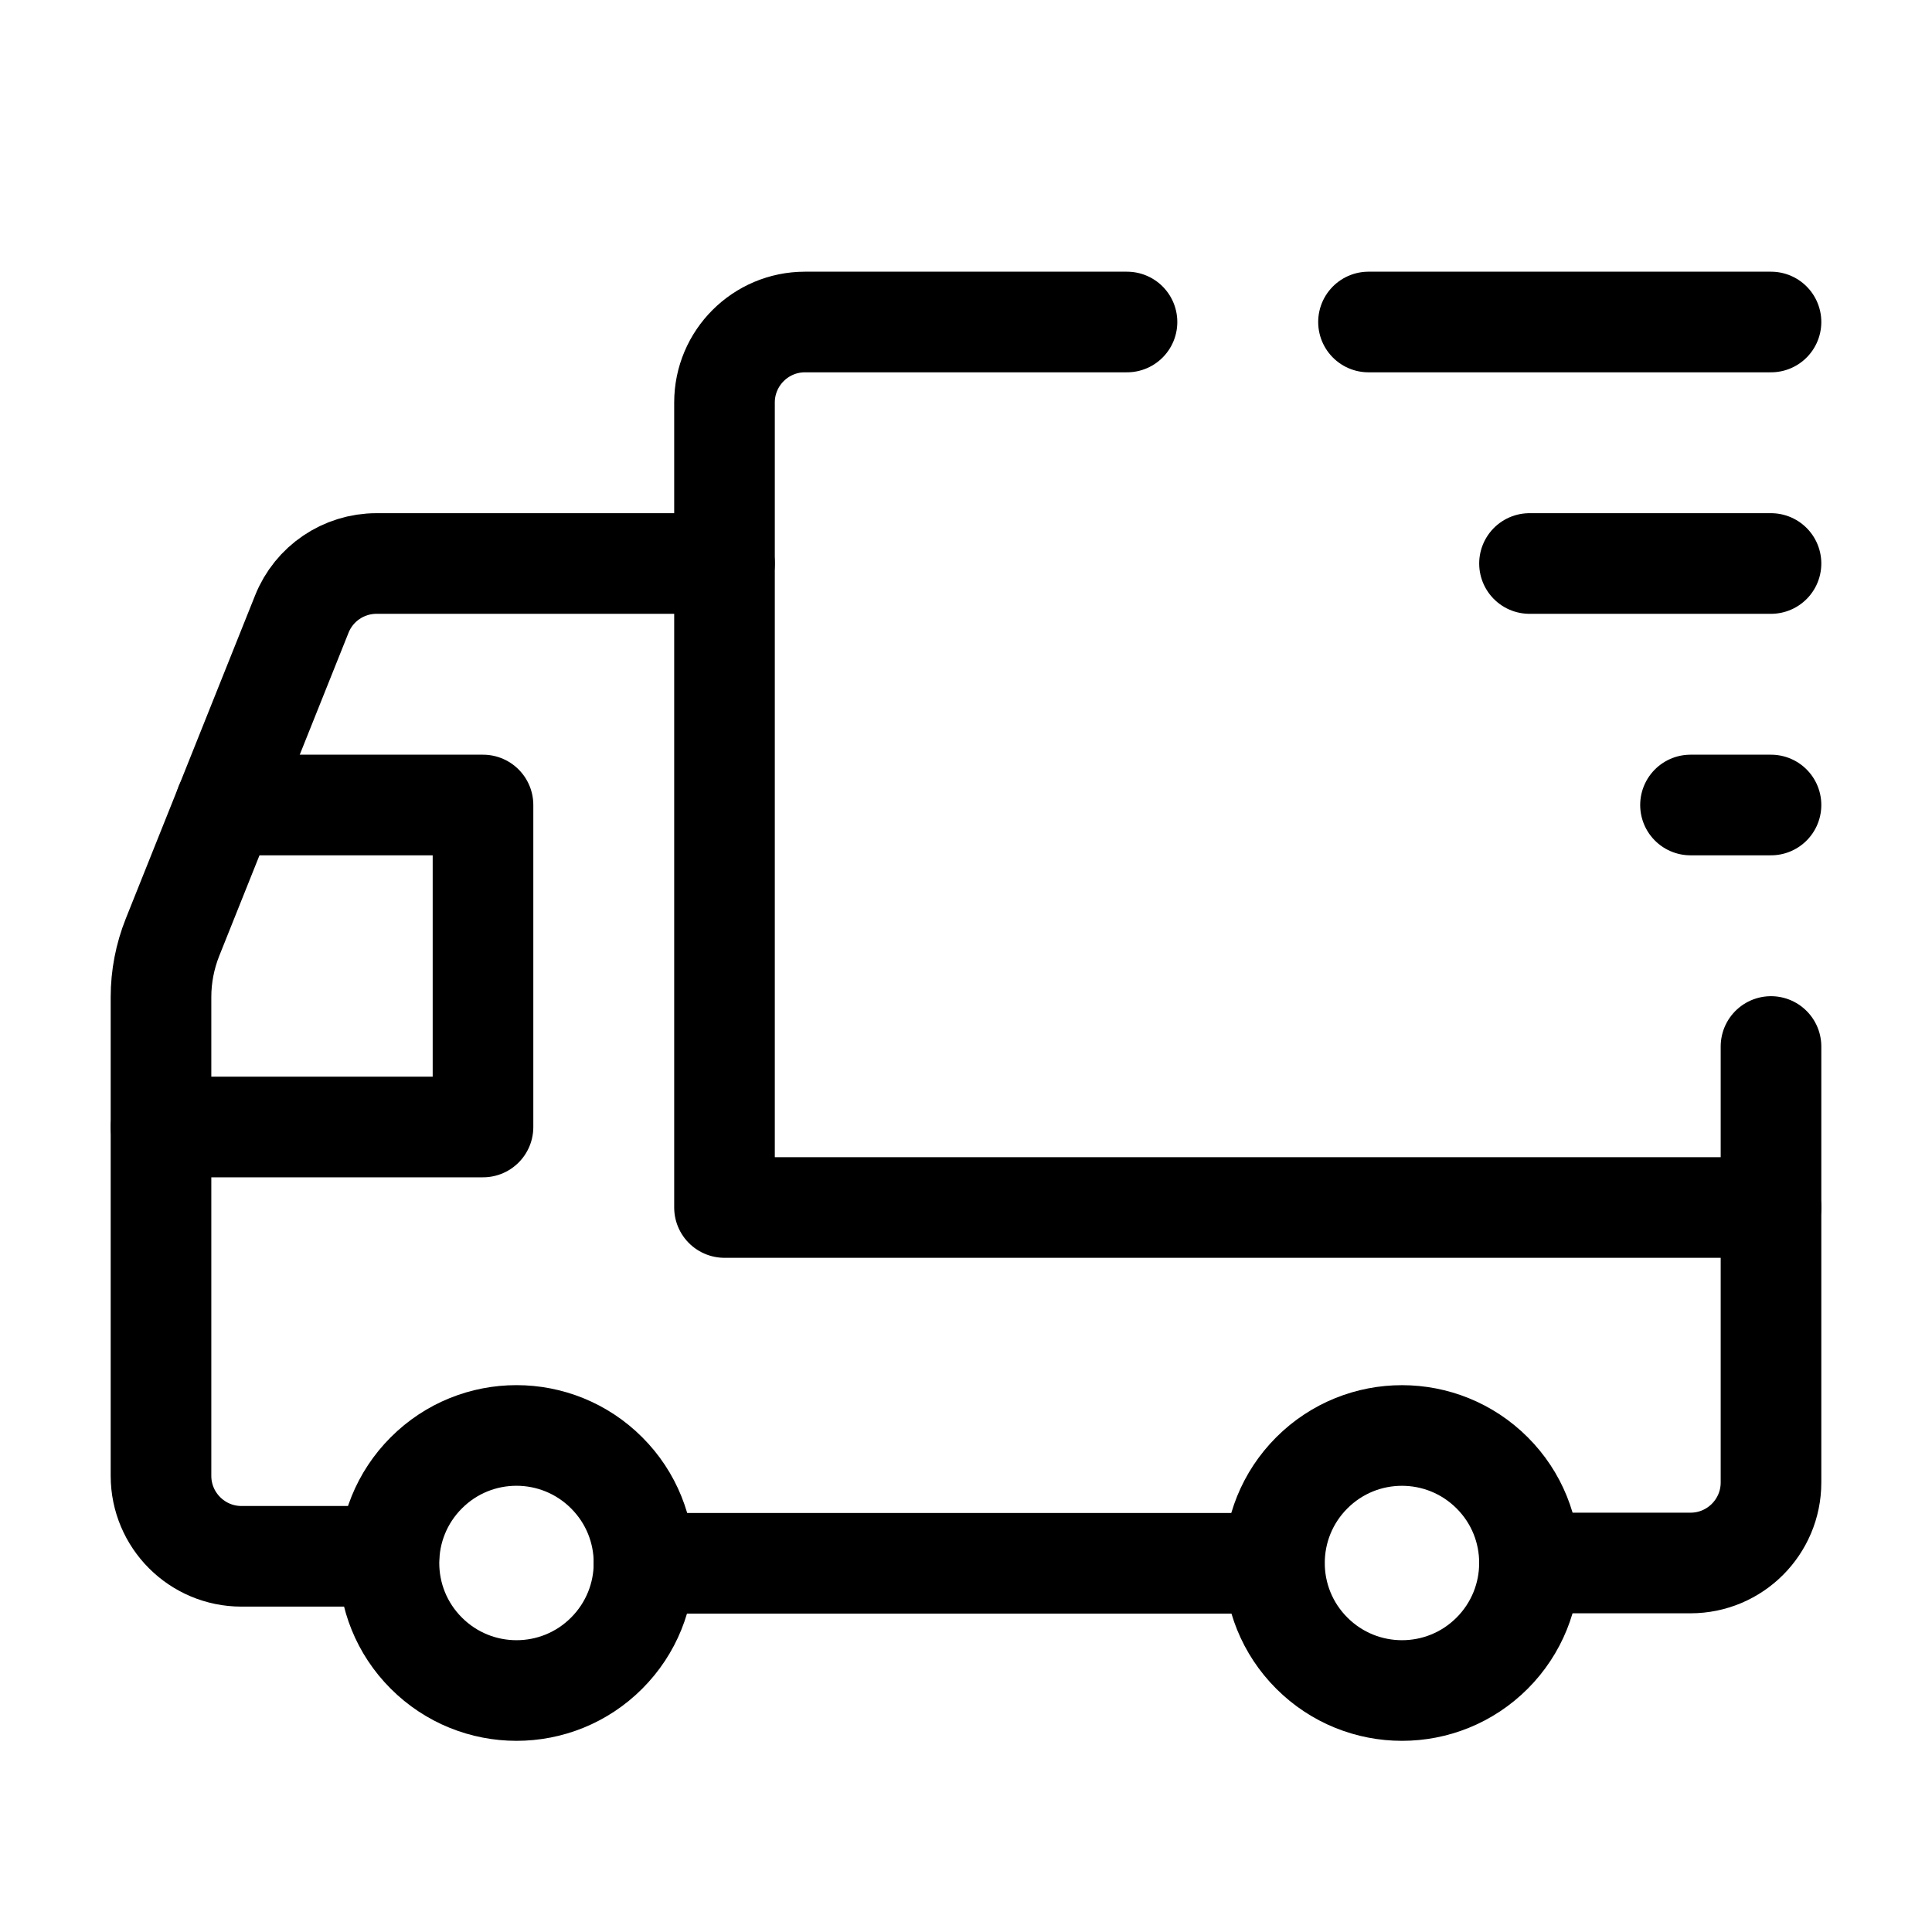 <?xml version="1.0" encoding="UTF-8"?> <svg xmlns="http://www.w3.org/2000/svg" width="48" height="48" viewBox="0 0 48 48" fill="none"> <path d="M10.592 36.592C9.354 37.83 9.354 39.836 10.592 41.072C11.83 42.31 13.836 42.31 15.072 41.072C16.31 39.834 16.31 37.828 15.072 36.592C13.834 35.354 11.828 35.354 10.592 36.592" stroke="black" stroke-width="2.5" stroke-linecap="round" stroke-linejoin="round"></path> <path d="M32.592 36.592C31.354 37.83 31.354 39.836 32.592 41.072C33.83 42.31 35.836 42.31 37.072 41.072C38.308 39.834 38.31 37.828 37.072 36.592C35.834 35.356 33.83 35.354 32.592 36.592" stroke="black" stroke-width="2.5" stroke-linecap="round" stroke-linejoin="round"></path> <path d="M28 8H20C18.896 8 18 8.896 18 10V30H44" stroke="black" stroke-width="2.5" stroke-linecap="round" stroke-linejoin="round"></path> <path d="M38 38.832H42C43.104 38.832 44 37.936 44 36.832V26" stroke="black" stroke-width="2.5" stroke-linecap="round" stroke-linejoin="round"></path> <path d="M18 14H9.354C8.536 14 7.8 14.498 7.498 15.258L4.286 23.286C4.098 23.758 4 24.262 4 24.77V36.666C4 37.77 4.896 38.666 6 38.666H9.662" stroke="black" stroke-width="2.5" stroke-linecap="round" stroke-linejoin="round"></path> <path d="M16 38.84H31.66" stroke="black" stroke-width="2.5" stroke-linecap="round" stroke-linejoin="round"></path> <path d="M4 28H12V20H5.6" stroke="black" stroke-width="2.5" stroke-linecap="round" stroke-linejoin="round"></path> <path d="M44 8H34" stroke="black" stroke-width="2.5" stroke-linecap="round" stroke-linejoin="round"></path> <path d="M44 14H38" stroke="black" stroke-width="2.5" stroke-linecap="round" stroke-linejoin="round"></path> <path d="M42 20H44" stroke="black" stroke-width="2.5" stroke-linecap="round" stroke-linejoin="round"></path> </svg> 